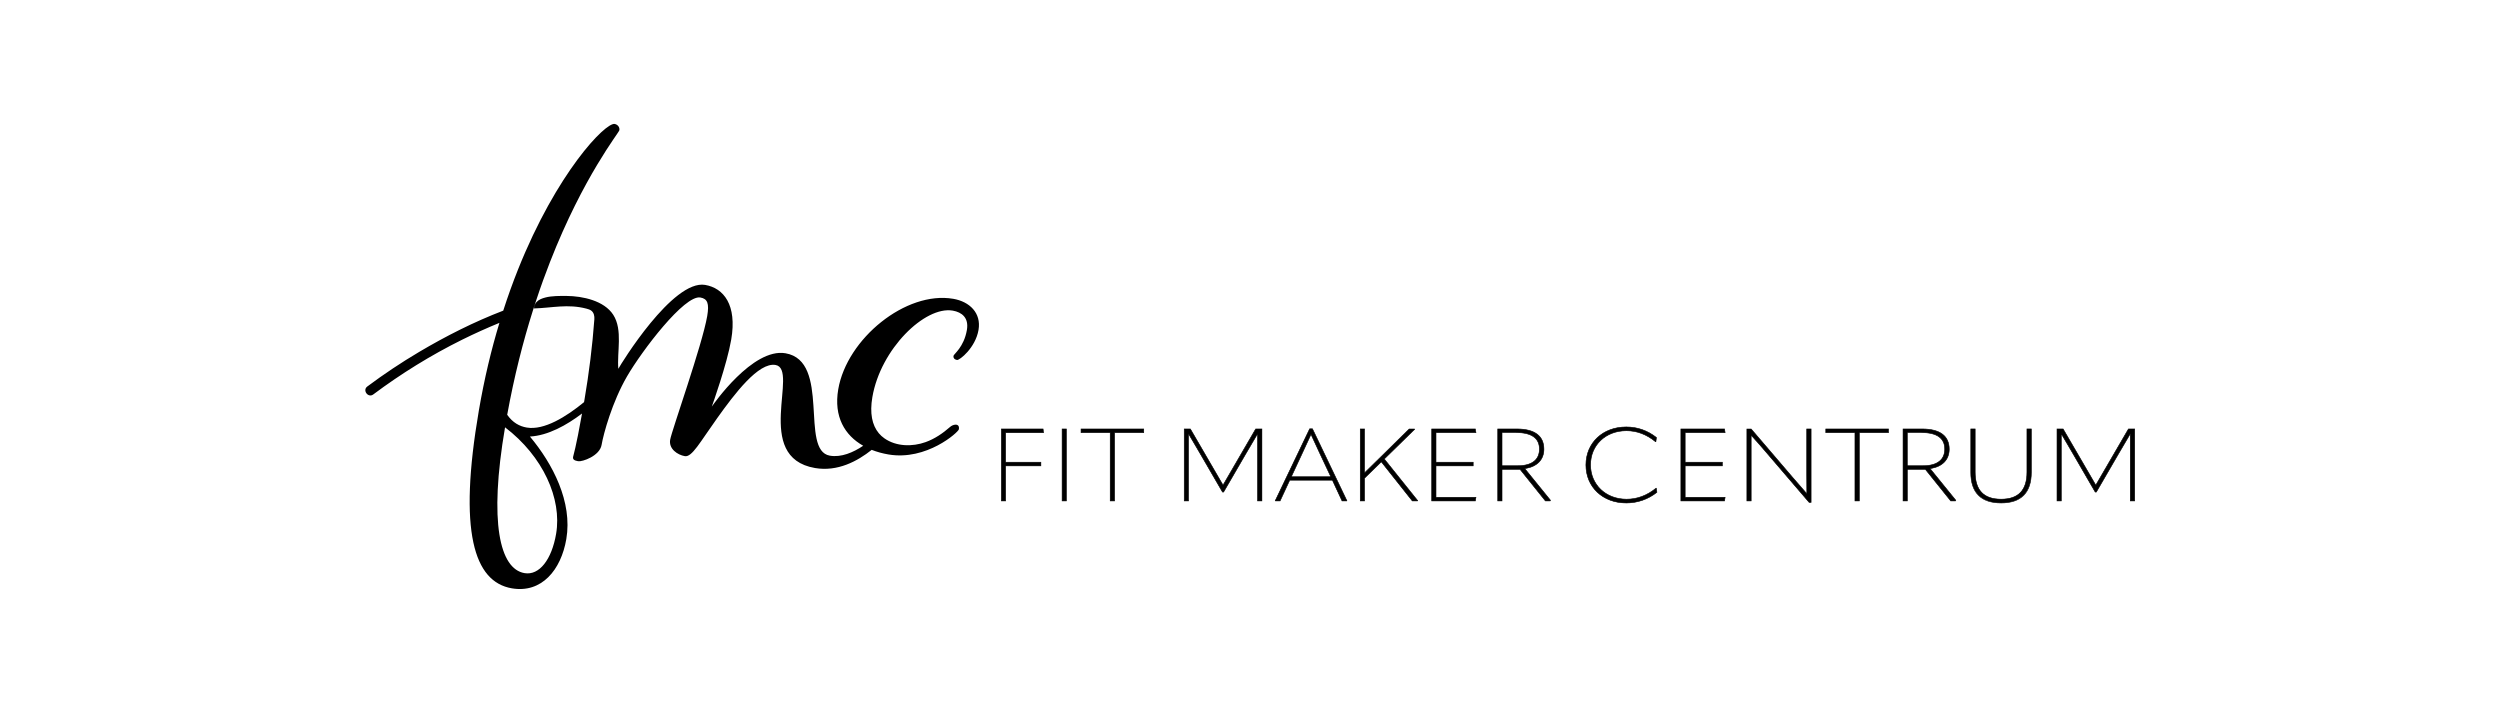 <svg xmlns="http://www.w3.org/2000/svg" id="Warstwa_1" viewBox="0 0 1080 308"><path d="M411.77,129.08c-20.42-3.5-45.9,17.22-49.65,39.1-2.03,11.86,2.84,19.9,10.78,24.39-4.28,2.87-9.45,5.13-14.41,4.28-13.11-2.25.58-40.86-19.17-44.24-14.21-2.43-31.31,22.31-31.82,23.05.24-.69,6.58-18.36,8.39-28.98,2.57-15-3.27-22.23-11.27-23.6-13.98-2.39-36.48,34.28-37.5,36.25-.66-7.2,2.02-16.78-2.2-23.34-3.93-6.1-13.21-8.09-20.15-8.14-2.8-.02-6.46-.05-9.15.67-1.47.39-2.77.84-3.83,1.95-.67.7-1.04,1.9-1.13,2.78,7.91-.23,14.56-2.04,22.67.08.78.2,1.57.44,2.18.93,1.08.87,1.35,2.35,1.25,3.66-.84,11.57-2.32,23.36-4.27,34.78l-.18,1.03c-7.71,6.32-17.26,12.26-24.78,10.97-3.1-.53-6.03-2.1-8.42-5.51,3.03-16.68,6.87-31.64,11.05-44.89.5-1.61,1.01-3.2,1.54-4.74,1.91-5.81,3.9-11.26,5.89-16.35,14.47-37.04,29.79-55.84,29.98-56.96.22-1.25-.71-2.47-2.04-2.7-3.95-.68-24.94,20.8-41.77,62.94-2.2,5.54-4.35,11.45-6.36,17.71-12.65,4.85-24.83,11.03-36.3,17.82-7.77,4.6-15.26,9.6-22.44,14.96-2.19,1.64.39,5.07,2.58,3.43,12.03-8.99,24.91-16.97,38.51-23.71,5.23-2.58,10.57-5,16-7.22-3.49,11.49-6.53,24.11-8.88,37.83-8.96,52.29-2.16,74.04,14.25,76.85,12.88,2.2,21.25-7.95,23.53-21.28,2.74-16.03-5.86-32.52-15.72-44.29,7.83-.44,15.79-4.87,22.51-9.95-2.75,15.46-3.7,17.81-3.86,18.73-.18,1.05.41,1.58,2.19,1.88,1.78.3,9.3-2.26,10.12-7.06.82-4.79,4.55-18.51,11.01-29.63,6.47-11.12,24.78-35.22,31.65-34.04,3.11.53,3.89,2.6,2.97,8.01-2.15,12.5-15.34,49.49-16.01,53.44-.68,3.97,3.22,6.55,6.33,7.09,3.11.53,6.5-5.96,14.02-16.46,7.51-10.52,17.84-24.19,25.17-22.93,10.44,1.78-10.02,39.88,17.06,44.52,9.75,1.67,18.33-2.95,24.48-7.85,2.27.89,4.7,1.56,7.24,1.99,16.43,2.81,30.21-9.62,30.42-10.86.27-1.58-.57-2.1-1.6-2.01-.75.06-1.61.45-2.21.99-3.09,2.72-6.58,5.11-10.54,6.54-5.67,2.05-12.68,1.98-17.81-1.62-.92-.64-1.74-1.39-2.43-2.22-2.91-3.49-3.97-8.67-2.78-15.59,3.56-20.83,22.73-39.42,34.72-37.37,3.99.69,7.01,3.12,6.12,8.34-1.29,7.49-5.67,10.39-5.81,11.23-.14.83.42,1.57,1.52,1.76,1.12.19,7.99-5.28,9.31-12.99,1.25-7.3-3.84-12.23-10.95-13.45ZM240.24,230.62c-1.89,11.05-7.22,18.07-13.65,16.97-10.65-1.82-15.47-21.73-8.41-62.99,16.38,12.47,24.66,30.82,22.06,46.02Z"></path><g><g><path d="M434.44,186.9v12.78h15.23v1.58h-15.23v15.15h-1.84v-31.08h18.01l.2,1.58h-16.37Z"></path><path d="M434.56,216.52h-2.09v-31.33h18.24l.23,1.83h-16.39v12.53h15.23v1.83h-15.23v15.15ZM432.73,216.27h1.59v-15.15h15.23v-1.33h-15.23v-13.03h16.35l-.17-1.33h-17.77v30.83Z"></path></g><g><path d="M458.84,185.32h1.84v31.08h-1.84v-31.08Z"></path><path d="M460.8,216.52h-2.09v-31.33h2.09v31.33ZM458.96,216.27h1.59v-30.83h-1.59v30.83Z"></path></g><g><path d="M494.11,185.32v1.58h-12.6v29.5h-1.89v-29.5h-12.6v-1.58h27.08Z"></path><path d="M481.63,216.52h-2.14v-29.5h-12.6v-1.83h27.33v1.83h-12.6v29.5ZM479.75,216.27h1.64v-29.5h12.6v-1.33h-26.83v1.33h12.6v29.5Z"></path></g><g><path d="M511.62,216.4v-31.08h2.63l14.09,24.23h.05l14.09-24.23h2.68v31.08h-1.88v-28.93h-.05l-5.16,8.78-9.48,16.33h-.45l-9.48-16.33c-1.69-2.94-3.37-5.84-5.16-8.78h-.05v28.93h-1.84Z"></path><path d="M545.27,216.52h-2.13v-28.68l-4.98,8.47-9.51,16.39h-.59l-.04-.06-9.48-16.33c-1.94-3.38-3.48-6.01-4.98-8.48v28.69h-2.09v-31.33h2.83l.04.06,14,24.09,14.04-24.15h2.88v31.33ZM543.39,216.27h1.63v-30.83h-2.48l-14.09,24.23h-.19l-.04-.06-14.05-24.17h-2.43v30.83h1.59v-28.93h.25l.04.06c1.55,2.55,3.14,5.26,5.16,8.78l9.44,16.27h.3l9.44-16.27,5.2-8.84h.25v28.93Z"></path></g><g><path d="M566.97,185.23l14.88,31.08-.05.09h-2.03l-4.17-8.96h-18.45l-4.17,8.96h-1.98l-.1-.09,14.88-31.08h1.19ZM557.84,205.95h17.06l-5.01-10.67c-1.19-2.55-2.38-5.18-3.52-7.59h-.05c-1.14,2.41-2.38,5.14-3.52,7.59l-4.96,10.67Z"></path><path d="M581.88,216.52h-2.19l-.03-.07-4.13-8.88h-18.29l-4.17,8.96h-2.11l-.21-.18.04-.08,14.92-31.15h1.35l.03.07,14.91,31.14-.12.21ZM579.85,216.27h1.85l-14.8-30.92h-1.03l-14.8,30.92h1.85l4.17-8.96h18.61l.03.07,4.13,8.88ZM575.11,206.08h-17.46l.08-.18,4.96-10.67c.38-.83.78-1.69,1.18-2.56.78-1.69,1.58-3.44,2.34-5.04l.03-.07h.21l.03.07c.63,1.34,1.3,2.79,1.94,4.18.52,1.14,1.05,2.29,1.58,3.42l5.09,10.84ZM558.04,205.83h16.67l-4.93-10.49c-.53-1.13-1.06-2.28-1.58-3.42-.61-1.33-1.25-2.7-1.85-3.99-.73,1.55-1.5,3.23-2.25,4.85-.4.87-.8,1.73-1.18,2.56l-4.88,10.49Z"></path></g><g><path d="M598.02,198.27l14.43,18-.1.13h-2.23l-13.39-16.9-7.24,7.07v9.83h-1.84v-31.08h1.84v18.92h.05c2.13-2.06,4.27-4.17,6.35-6.23l12.9-12.69h2.28l.05.13-13.1,12.82Z"></path><path d="M612.42,216.52h-2.36l-.04-.05-13.31-16.79-7.11,6.93v9.91h-2.09v-31.33h2.09v18.8c2.09-2.02,4.2-4.11,6.19-6.07l12.93-12.72h2.42l.11.29-.06.06-13.02,12.74,14.42,17.99-.19.26ZM610.19,216.27h2.11s-14.44-18.02-14.44-18.02l.08-.08,13.01-12.74h-2.11l-12.86,12.65c-2.04,2.02-4.21,4.16-6.35,6.23l-.04.04h-.22v-18.92h-1.59v30.83h1.59v-9.76l7.38-7.2.09.11,13.36,16.85Z"></path></g><g><path d="M620.34,201.25v13.57h17.26l-.25,1.58h-18.85v-31.08h18.85l.25,1.58h-17.26v12.78h16.07v1.58h-16.07Z"></path><path d="M637.46,216.52h-19.08v-31.33h19.08l.29,1.83h-17.28v12.53h16.07v1.83h-16.07v13.32h17.28l-.29,1.83ZM618.63,216.27h18.62l.21-1.33h-17.24v-13.82h16.07v-1.33h-16.07v-13.03h17.24l-.21-1.33h-18.62v30.83Z"></path></g><g><path d="M669.8,216.14l-.15.26h-2.03l-10.96-13.65h-7.79v13.65h-1.84v-31.08h8.23c7.74,0,11.71,3.07,11.71,8.74,0,4.39-2.83,7.59-8.28,8.38l11.11,13.7ZM648.86,201.21h6.7c6.65,0,9.47-2.9,9.47-7.2,0-4.7-3.27-7.16-10.17-7.16h-6v14.35Z"></path><path d="M669.72,216.52h-2.17l-.04-.05-10.92-13.61h-7.6v13.65h-2.09v-31.33h8.36c7.74,0,11.83,3.06,11.83,8.86,0,4.57-2.98,7.65-8.17,8.48l11.03,13.59-.23.4ZM667.67,216.27h1.9l.07-.13-11.2-13.8.22-.03c5.2-.75,8.18-3.76,8.18-8.26,0-5.63-4-8.61-11.58-8.61h-8.11v30.83h1.59v-13.65h7.97l.04.05,10.92,13.61ZM655.56,201.33h-6.82v-14.6h6.13c6.83,0,10.29,2.45,10.29,7.28s-3.41,7.32-9.6,7.32ZM648.99,201.08h6.57c6.12,0,9.35-2.45,9.35-7.07s-3.29-7.03-10.04-7.03h-5.88v14.1Z"></path></g><g><path d="M685.12,200.86c0-9.53,7.29-16.42,17.41-16.42,4.81,0,9.18,1.54,13.05,4.57l-.25,1.8h-.15c-3.87-3.16-8.04-4.74-12.55-4.74-9.03,0-15.53,6.19-15.53,14.75s6.55,14.84,15.58,14.84c4.61,0,8.88-1.62,12.7-4.74h.15l.25,1.76c-3.82,3.03-8.33,4.61-13.25,4.61-10.12,0-17.41-6.85-17.41-16.42Z"></path><path d="M702.53,217.4c-10.16,0-17.54-6.96-17.54-16.54s7.38-16.54,17.54-16.54c4.82,0,9.23,1.54,13.12,4.59l.06.04-.27,1.98h-.3l-.03-.03c-3.83-3.13-8.03-4.71-12.47-4.71-8.92,0-15.4,6.15-15.4,14.63s6.5,14.71,15.45,14.71c4.54,0,8.79-1.59,12.62-4.71l.03-.03h.3l.27,1.93-.06.04c-3.82,3.03-8.43,4.64-13.32,4.64ZM702.53,184.57c-10.02,0-17.29,6.85-17.29,16.29s7.27,16.29,17.29,16.29c4.88,0,9.29-1.53,13.11-4.54l-.22-1.57c-3.87,3.14-8.15,4.74-12.74,4.74-9.1,0-15.7-6.29-15.7-14.96s6.58-14.88,15.65-14.88c4.49,0,8.73,1.59,12.59,4.74l.22-1.62c-3.83-2.98-8.18-4.5-12.91-4.5Z"></path></g><g><path d="M727.98,201.25v13.57h17.26l-.25,1.58h-18.85v-31.08h18.85l.25,1.58h-17.26v12.78h16.07v1.58h-16.07Z"></path><path d="M745.1,216.52h-19.08v-31.33h19.08l.29,1.83h-17.28v12.53h16.07v1.83h-16.07v13.32h17.28l-.29,1.83ZM726.27,216.27h18.62l.21-1.33h-17.24v-13.82h16.07v-1.33h-16.07v-13.03h17.24l-.21-1.33h-18.62v30.83Z"></path></g><g><path d="M754.66,216.4v-31.08h1.84l17.71,20.68c2.13,2.42,4.17,4.79,6.25,7.2h.1c-.05-2.55-.05-5.22-.05-8.03v-19.84h1.88v31.7h-.84l-18.7-21.82c-2.03-2.42-4.17-4.74-6.3-7.16h-.05v28.36h-1.84Z"></path><path d="M782.52,217.14h-1.03l-.04-.04-18.7-21.82c-1.41-1.68-2.9-3.34-4.34-4.96-.59-.66-1.19-1.33-1.79-2v28.21h-2.09v-31.33h2.02l.04.04,17.71,20.68c1.8,2.04,3.57,4.1,5.29,6.08l.84.97c-.05-2.48-.05-5.07-.05-7.81v-19.97h2.13v31.95ZM781.61,216.89h.66v-31.45h-1.63v19.72c0,2.82,0,5.49.05,8.03v.13s-.28,0-.28,0l-1-1.16c-1.71-1.99-3.48-4.04-5.29-6.08l-17.67-20.63h-1.65v30.83h1.59v-28.36h.23l.04.04c.65.74,1.3,1.47,1.95,2.2,1.44,1.62,2.94,3.29,4.35,4.96l18.66,21.77Z"></path></g><g><path d="M815.82,185.32v1.58h-12.6v29.5h-1.88v-29.5h-12.6v-1.58h27.08Z"></path><path d="M803.35,216.52h-2.13v-29.5h-12.6v-1.83h27.33v1.83h-12.6v29.5ZM801.47,216.27h1.63v-29.5h12.6v-1.33h-26.83v1.33h12.6v29.5Z"></path></g><g><path d="M844.89,216.14l-.15.26h-2.03l-10.96-13.65h-7.79v13.65h-1.84v-31.08h8.23c7.74,0,11.71,3.07,11.71,8.74,0,4.39-2.83,7.59-8.28,8.38l11.11,13.7ZM823.96,201.21h6.7c6.65,0,9.47-2.9,9.47-7.2,0-4.7-3.27-7.16-10.17-7.16h-6v14.35Z"></path><path d="M844.82,216.52h-2.17l-.04-.05-10.92-13.61h-7.6v13.65h-2.09v-31.33h8.36c7.74,0,11.83,3.06,11.83,8.86,0,4.57-2.98,7.65-8.17,8.48l11.03,13.59-.23.4ZM842.77,216.27h1.9l.07-.13-11.2-13.8.22-.03c5.2-.75,8.18-3.76,8.18-8.26,0-5.63-4-8.61-11.58-8.61h-8.11v30.83h1.59v-13.65h7.97l.04.05,10.92,13.61ZM830.66,201.33h-6.82v-14.6h6.13c6.83,0,10.29,2.45,10.29,7.28s-3.41,7.32-9.6,7.32ZM824.08,201.08h6.57c6.12,0,9.35-2.45,9.35-7.07s-3.29-7.03-10.04-7.03h-5.88v14.1Z"></path></g><g><path d="M851.39,204.06v-18.75h1.88v18.61c0,7.81,3.72,11.72,11.21,11.72s11.16-3.91,11.16-11.72v-18.61h1.89v18.7c0,8.74-4.42,13.26-13.05,13.26s-13.1-4.43-13.1-13.21Z"></path><path d="M864.48,217.4c-8.77,0-13.22-4.49-13.22-13.34v-18.87h2.13v18.74c0,7.8,3.63,11.6,11.09,11.6s11.04-3.79,11.04-11.6v-18.74h2.14v18.83c0,8.88-4.43,13.38-13.17,13.38ZM851.51,185.44v18.62c0,8.81,4.24,13.09,12.97,13.09s12.92-4.42,12.92-13.13v-18.58h-1.64v18.49c0,7.97-3.69,11.85-11.29,11.85s-11.34-3.99-11.34-11.85v-18.49h-1.63Z"></path></g><g><path d="M888.64,216.4v-31.08h2.63l14.09,24.23h.05l14.09-24.23h2.68v31.08h-1.89v-28.93h-.05l-5.16,8.78-9.47,16.33h-.45l-9.47-16.33c-1.69-2.94-3.37-5.84-5.16-8.78h-.05v28.93h-1.84Z"></path><path d="M922.3,216.52h-2.14v-28.68l-4.98,8.47-9.51,16.39h-.59l-.04-.06-9.47-16.33c-1.94-3.38-3.48-6.02-4.97-8.48v28.69h-2.09v-31.33h2.83l.04.06,14,24.09,14.04-24.15h2.88v31.33ZM920.41,216.27h1.64v-30.83h-2.48l-14.09,24.23h-.19l-.04-.06-14.05-24.17h-2.43v30.83h1.59v-28.93h.24l.04.06c1.55,2.55,3.14,5.26,5.16,8.78l9.44,16.27h.3l9.44-16.27,5.2-8.84h.25v28.93Z"></path></g></g></svg>